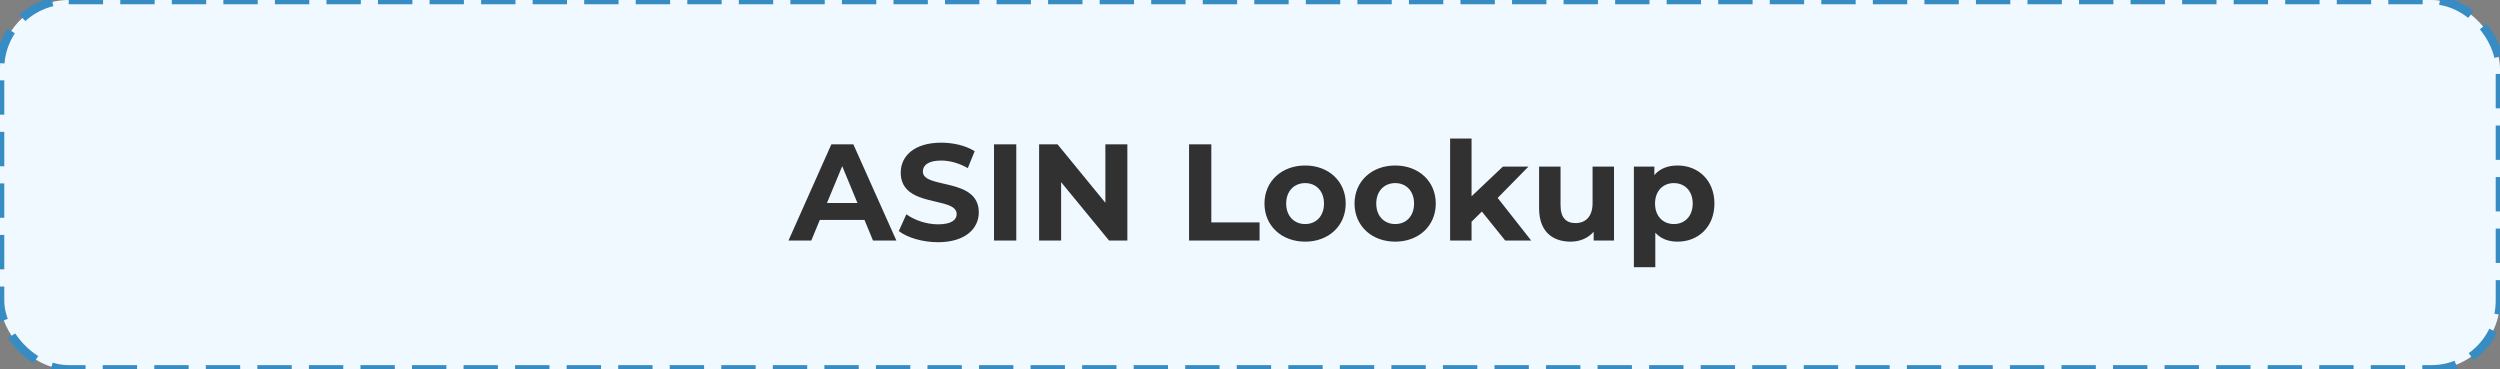 <?xml version="1.0" encoding="UTF-8"?> <svg xmlns="http://www.w3.org/2000/svg" width="291" height="43" viewBox="0 0 291 43" fill="none"><rect x="0" y="0" width="291" height="43" fill="#808080" stroke="none"/> <g id="Group 30" clip-path="url(#clip0)"> <rect id="Rectangle Copy 8" width="291" height="43" rx="8" fill="#F0F9FF" stroke="#388CC4" stroke-dasharray="4 2"></rect> <path id="ASIN Lookup" d="M101.618 28H104.338L99.33 16.8H96.77L91.778 28H94.434L95.426 25.6H100.626L101.618 28ZM96.258 23.632L98.034 19.344L99.81 23.632H96.258ZM109.18 28.192C112.38 28.192 113.932 26.592 113.932 24.72C113.932 20.608 107.42 22.032 107.42 19.968C107.42 19.264 108.012 18.688 109.548 18.688C110.54 18.688 111.612 18.976 112.652 19.568L113.452 17.6C112.412 16.944 110.972 16.608 109.564 16.608C106.38 16.608 104.844 18.192 104.844 20.096C104.844 24.256 111.356 22.816 111.356 24.912C111.356 25.6 110.732 26.112 109.196 26.112C107.852 26.112 106.444 25.632 105.5 24.944L104.62 26.896C105.612 27.664 107.404 28.192 109.18 28.192ZM115.703 28H118.295V16.8H115.703V28ZM128.665 16.8V23.6L123.097 16.8H120.953V28H123.513V21.2L129.097 28H131.225V16.8H128.665ZM138.406 28H146.614V25.888H140.998V16.8H138.406V28ZM151.92 28.128C154.656 28.128 156.64 26.288 156.64 23.696C156.64 21.104 154.656 19.264 151.92 19.264C149.184 19.264 147.184 21.104 147.184 23.696C147.184 26.288 149.184 28.128 151.92 28.128ZM151.92 26.08C150.672 26.08 149.712 25.184 149.712 23.696C149.712 22.208 150.672 21.312 151.92 21.312C153.168 21.312 154.112 22.208 154.112 23.696C154.112 25.184 153.168 26.08 151.92 26.08ZM162.404 28.128C165.14 28.128 167.124 26.288 167.124 23.696C167.124 21.104 165.14 19.264 162.404 19.264C159.668 19.264 157.668 21.104 157.668 23.696C157.668 26.288 159.668 28.128 162.404 28.128ZM162.404 26.08C161.156 26.08 160.196 25.184 160.196 23.696C160.196 22.208 161.156 21.312 162.404 21.312C163.652 21.312 164.596 22.208 164.596 23.696C164.596 25.184 163.652 26.08 162.404 26.08ZM175.209 28H178.233L174.329 23.04L177.913 19.392H174.937L171.289 22.848V16.128H168.793V28H171.289V25.808L172.489 24.624L175.209 28ZM185.375 19.392V23.648C185.375 25.232 184.543 25.968 183.391 25.968C182.287 25.968 181.647 25.328 181.647 23.888V19.392H179.151V24.256C179.151 26.912 180.671 28.128 182.831 28.128C183.887 28.128 184.847 27.728 185.503 26.976V28H187.871V19.392H185.375ZM195.271 19.264C194.119 19.264 193.191 19.632 192.567 20.384V19.392H190.183V31.104H192.679V27.088C193.319 27.792 194.199 28.128 195.271 28.128C197.687 28.128 199.559 26.4 199.559 23.696C199.559 20.992 197.687 19.264 195.271 19.264ZM194.839 26.08C193.591 26.08 192.647 25.184 192.647 23.696C192.647 22.208 193.591 21.312 194.839 21.312C196.087 21.312 197.031 22.208 197.031 23.696C197.031 25.184 196.087 26.08 194.839 26.08Z" fill="#313131"></path> </g> <defs> <clipPath id="clip0"> <rect width="291" height="43" fill="white"></rect> </clipPath> </defs> </svg> 